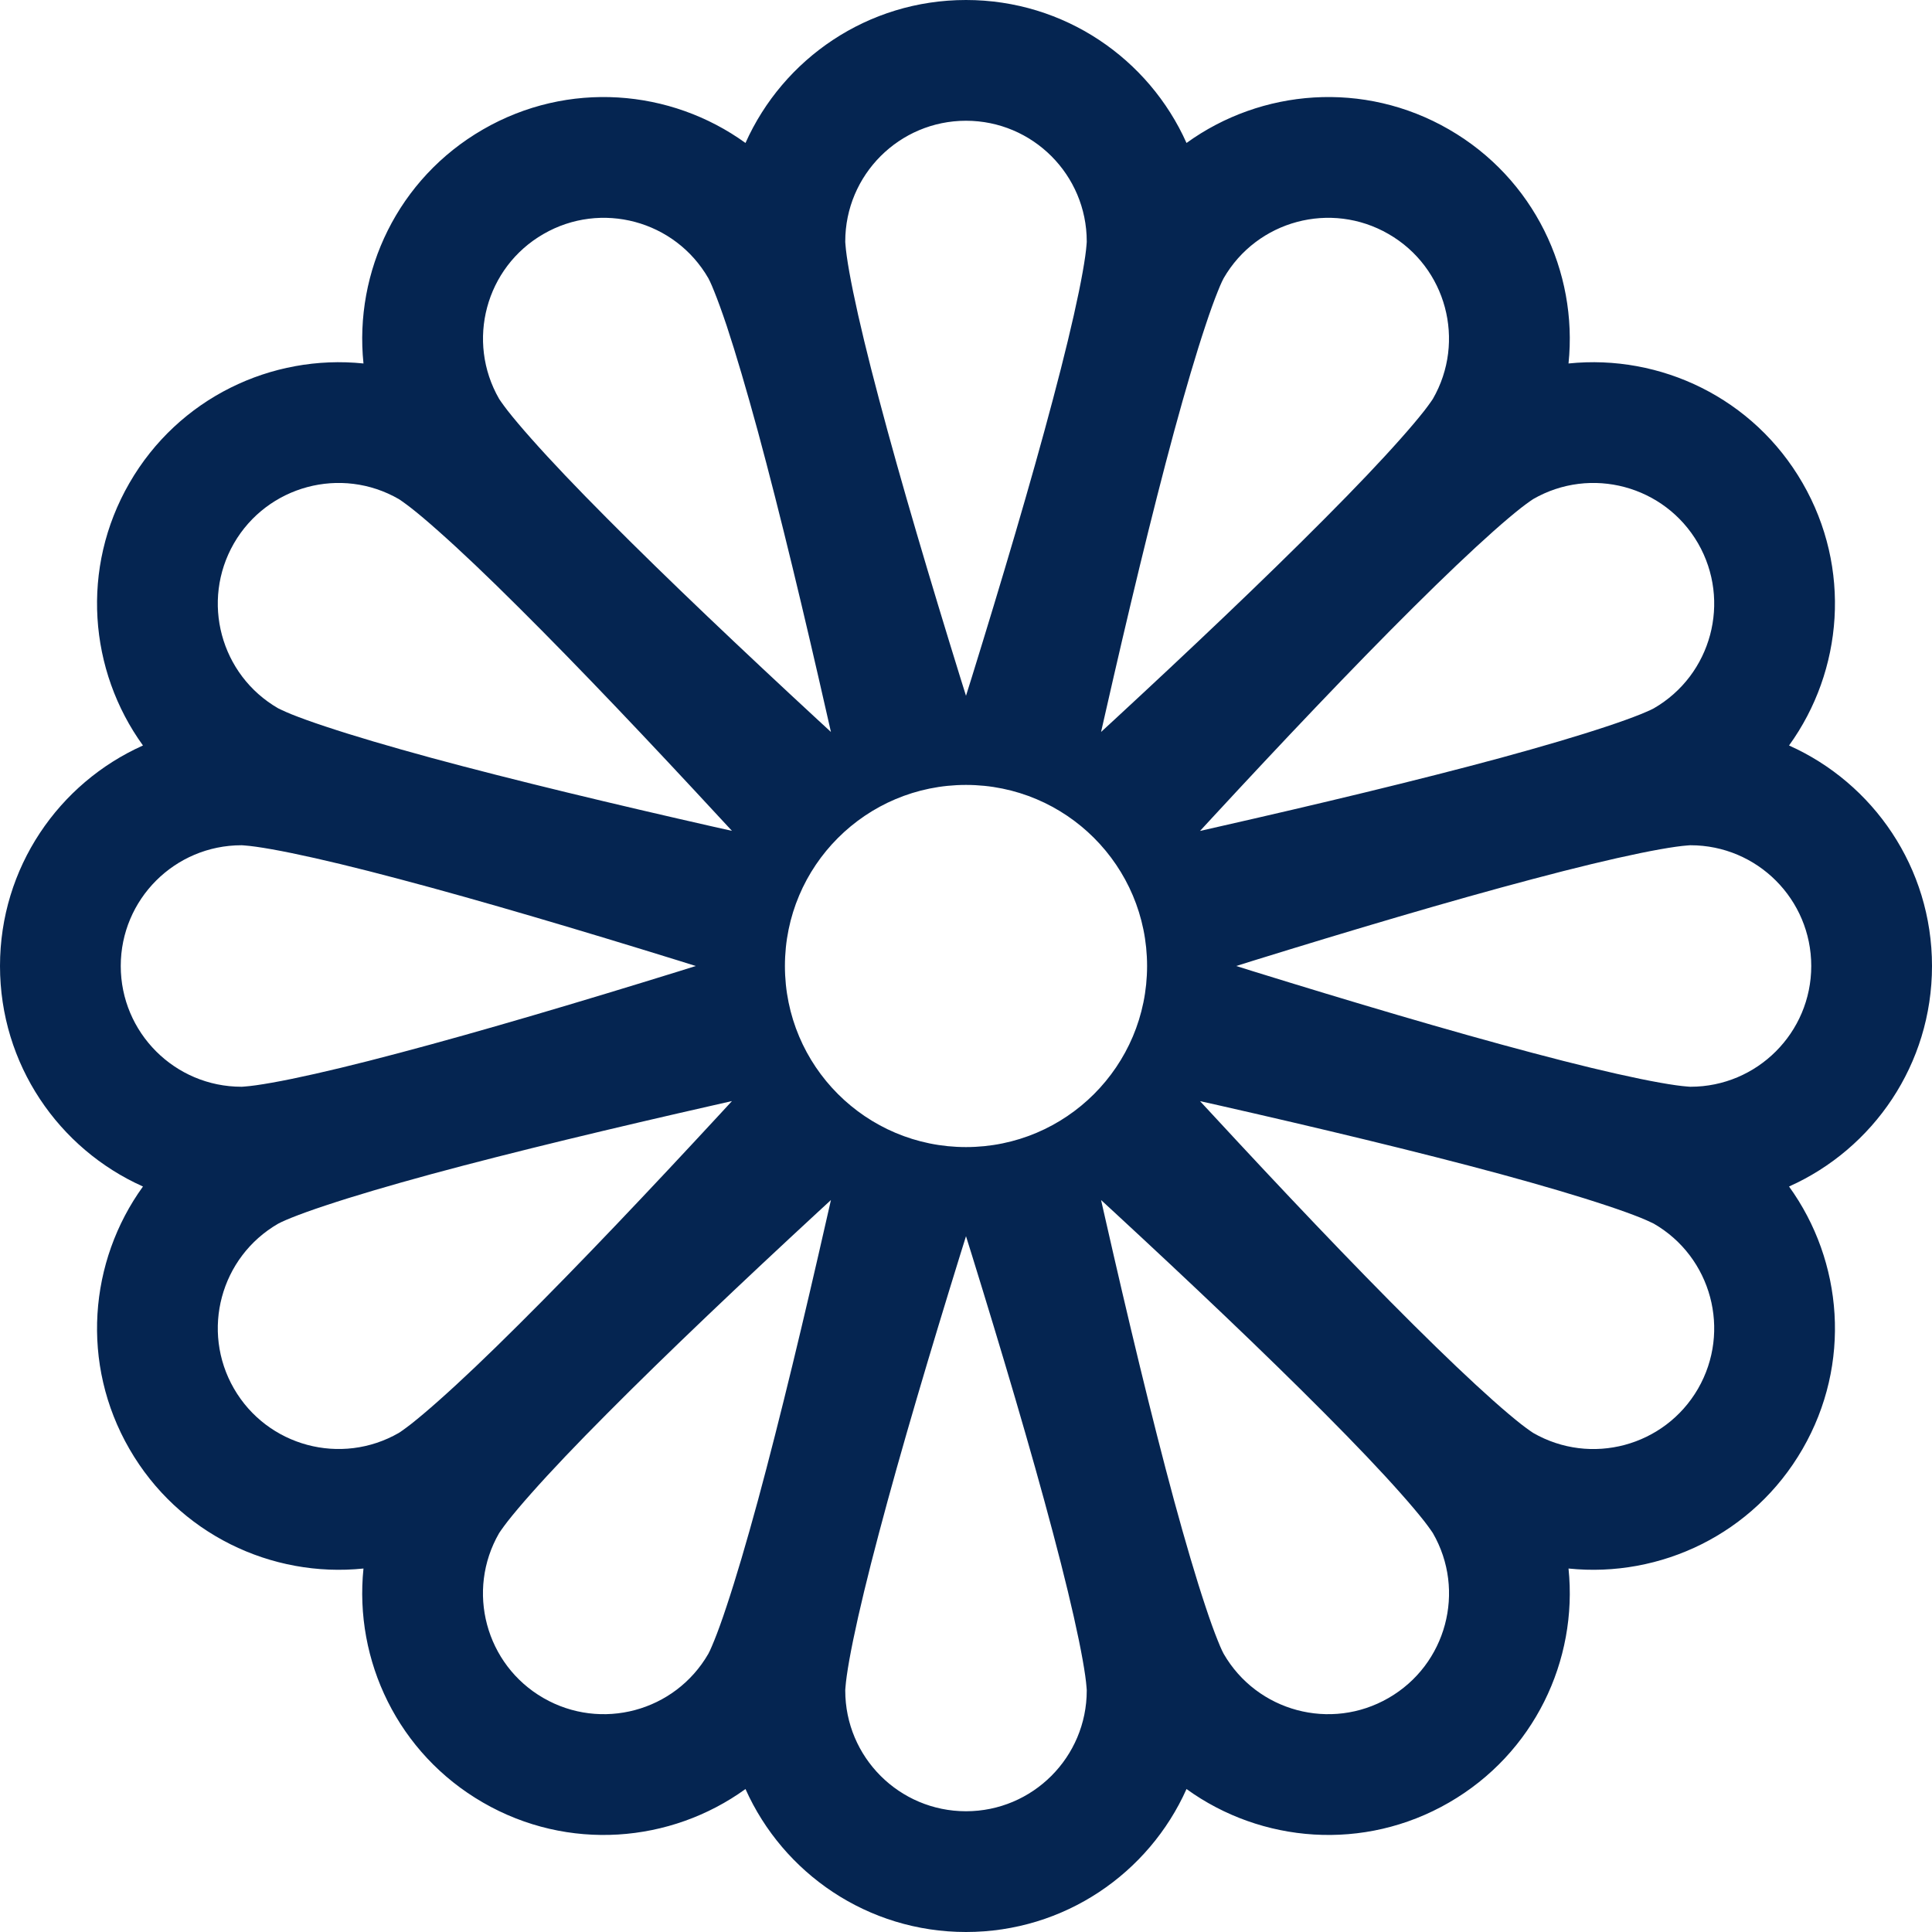 <svg width="22" height="22" viewBox="0 0 22 22" fill="none" xmlns="http://www.w3.org/2000/svg">
<path d="M8.489 1.628C8.918 0.668 9.881 0 11 0C12.119 0 13.082 0.668 13.511 1.628C14.363 1.012 15.531 0.914 16.5 1.474C17.469 2.033 17.969 3.094 17.861 4.139C18.907 4.031 19.967 4.531 20.526 5.5C21.086 6.469 20.988 7.637 20.372 8.489C21.332 8.918 22 9.881 22 11C22 12.119 21.332 13.082 20.372 13.511C20.988 14.363 21.086 15.531 20.526 16.5C19.967 17.469 18.907 17.969 17.861 17.861C17.969 18.907 17.469 19.967 16.5 20.526C15.531 21.086 14.363 20.988 13.511 20.372C13.082 21.332 12.119 22 11 22C9.881 22 8.918 21.332 8.489 20.372C7.637 20.988 6.469 21.086 5.5 20.526C4.531 19.967 4.031 18.907 4.139 17.861C3.093 17.969 2.033 17.469 1.474 16.5C0.914 15.531 1.012 14.363 1.628 13.511C0.668 13.082 0 12.119 0 11C0 9.881 0.668 8.918 1.628 8.489C1.012 7.637 0.914 6.469 1.474 5.5C2.033 4.531 3.093 4.031 4.139 4.139C4.031 3.093 4.531 2.033 5.5 1.474C6.469 0.914 7.637 1.012 8.489 1.628ZM11 1.375C10.241 1.375 9.625 1.991 9.625 2.75C9.625 2.75 9.625 2.765 9.628 2.792C9.63 2.823 9.635 2.864 9.642 2.916C9.657 3.023 9.681 3.158 9.715 3.324C9.783 3.655 9.883 4.069 10.009 4.543C10.259 5.489 10.597 6.624 10.938 7.725L11 7.923L11.062 7.725C11.403 6.624 11.741 5.489 11.991 4.543C12.117 4.069 12.217 3.655 12.285 3.324C12.319 3.158 12.343 3.023 12.358 2.916C12.365 2.864 12.37 2.823 12.372 2.792C12.375 2.765 12.375 2.75 12.375 2.75C12.375 1.991 11.759 1.375 11 1.375ZM2.75 12.375C2.75 12.375 2.765 12.375 2.792 12.372C2.823 12.37 2.864 12.365 2.916 12.358C3.023 12.343 3.158 12.319 3.324 12.285C3.655 12.217 4.069 12.117 4.543 11.991C5.489 11.741 6.624 11.403 7.725 11.062L7.923 11L7.725 10.938C6.624 10.597 5.489 10.259 4.543 10.009C4.069 9.883 3.655 9.783 3.324 9.715C3.158 9.681 3.023 9.657 2.916 9.642C2.864 9.635 2.823 9.63 2.792 9.628C2.765 9.625 2.75 9.625 2.75 9.625C1.99 9.625 1.375 10.241 1.375 11C1.375 11.759 1.991 12.375 2.75 12.375ZM12.375 19.25C12.375 19.25 12.375 19.235 12.372 19.208C12.37 19.177 12.365 19.136 12.358 19.084C12.343 18.977 12.319 18.842 12.285 18.676C12.217 18.345 12.117 17.931 11.991 17.457C11.741 16.511 11.403 15.376 11.062 14.275L11 14.077L10.938 14.275C10.597 15.376 10.259 16.511 10.009 17.457C9.883 17.931 9.783 18.345 9.715 18.676C9.681 18.842 9.657 18.977 9.642 19.084C9.635 19.136 9.63 19.177 9.628 19.208C9.625 19.235 9.625 19.25 9.625 19.25C9.625 20.01 10.241 20.625 11 20.625C11.759 20.625 12.375 20.009 12.375 19.25ZM4.543 16.316C4.543 16.316 4.556 16.308 4.578 16.292C4.603 16.275 4.636 16.25 4.678 16.218C4.763 16.151 4.868 16.063 4.994 15.951C5.248 15.726 5.556 15.433 5.903 15.087C6.598 14.397 7.412 13.537 8.194 12.691L8.335 12.538L8.133 12.584C7.008 12.839 5.857 13.114 4.912 13.37C4.439 13.499 4.031 13.619 3.71 13.726C3.549 13.779 3.42 13.826 3.32 13.866C3.271 13.886 3.233 13.902 3.206 13.915C3.181 13.927 3.168 13.934 3.168 13.934C2.51 14.314 2.285 15.155 2.664 15.812C3.044 16.47 3.885 16.695 4.543 16.316ZM6.187 19.335C6.845 19.715 7.686 19.49 8.066 18.832C8.066 18.832 8.073 18.819 8.085 18.794C8.097 18.767 8.114 18.729 8.134 18.679C8.174 18.58 8.221 18.451 8.274 18.29C8.381 17.969 8.501 17.561 8.63 17.088C8.886 16.143 9.161 14.992 9.416 13.867L9.462 13.665L9.309 13.806C8.463 14.588 7.603 15.402 6.913 16.097C6.567 16.444 6.274 16.752 6.049 17.006C5.937 17.132 5.849 17.237 5.782 17.322C5.75 17.364 5.725 17.397 5.708 17.422C5.691 17.446 5.684 17.457 5.684 17.457C5.304 18.115 5.53 18.956 6.187 19.335ZM18.832 8.066C19.49 7.686 19.715 6.845 19.336 6.187C18.956 5.53 18.115 5.304 17.457 5.684C17.457 5.684 17.445 5.692 17.422 5.708C17.397 5.725 17.364 5.75 17.322 5.782C17.237 5.849 17.132 5.937 17.006 6.049C16.753 6.274 16.445 6.567 16.097 6.913C15.402 7.603 14.588 8.463 13.806 9.309L13.665 9.462L13.867 9.416C14.992 9.161 16.143 8.886 17.088 8.63C17.561 8.501 17.969 8.381 18.29 8.274C18.451 8.221 18.58 8.174 18.68 8.134C18.729 8.114 18.767 8.097 18.794 8.085C18.819 8.073 18.832 8.066 18.832 8.066ZM15.812 2.665C15.155 2.285 14.314 2.51 13.934 3.168C13.934 3.168 13.928 3.179 13.915 3.206C13.902 3.233 13.886 3.271 13.866 3.321C13.826 3.42 13.779 3.549 13.726 3.71C13.619 4.031 13.499 4.439 13.37 4.912C13.114 5.857 12.839 7.008 12.584 8.133L12.538 8.335L12.691 8.194C13.537 7.412 14.397 6.598 15.087 5.903C15.433 5.556 15.726 5.248 15.951 4.994C16.063 4.868 16.151 4.763 16.218 4.678C16.25 4.636 16.275 4.603 16.292 4.578C16.309 4.554 16.316 4.543 16.316 4.543C16.695 3.885 16.47 3.044 15.812 2.665ZM19.25 12.375C20.009 12.375 20.625 11.759 20.625 11C20.625 10.241 20.01 9.625 19.25 9.625C19.25 9.625 19.237 9.625 19.208 9.628C19.177 9.63 19.136 9.635 19.084 9.642C18.977 9.657 18.842 9.681 18.676 9.715C18.345 9.783 17.931 9.883 17.457 10.009C16.511 10.259 15.376 10.597 14.275 10.938L14.077 11L14.275 11.062C15.376 11.403 16.511 11.741 17.457 11.991C17.931 12.117 18.345 12.217 18.676 12.285C18.842 12.319 18.977 12.343 19.084 12.358C19.136 12.365 19.177 12.37 19.208 12.372C19.235 12.375 19.25 12.375 19.25 12.375ZM2.664 6.187C2.285 6.845 2.51 7.686 3.168 8.066C3.168 8.066 3.181 8.073 3.206 8.084C3.233 8.097 3.271 8.114 3.32 8.134C3.42 8.174 3.549 8.221 3.71 8.274C4.031 8.381 4.439 8.501 4.912 8.63C5.857 8.886 7.008 9.161 8.133 9.416L8.335 9.461L8.194 9.309C7.412 8.463 6.598 7.603 5.903 6.913C5.556 6.567 5.248 6.274 4.994 6.049C4.868 5.937 4.763 5.848 4.678 5.782C4.636 5.75 4.603 5.725 4.578 5.708C4.556 5.692 4.543 5.684 4.543 5.684C3.885 5.304 3.044 5.53 2.664 6.187ZM5.684 4.543C5.684 4.543 5.692 4.556 5.708 4.578C5.725 4.603 5.75 4.636 5.782 4.678C5.849 4.763 5.937 4.868 6.049 4.994C6.274 5.248 6.567 5.556 6.913 5.903C7.603 6.598 8.463 7.412 9.309 8.194L9.462 8.335L9.416 8.133C9.161 7.008 8.886 5.857 8.63 4.912C8.501 4.439 8.381 4.031 8.275 3.71C8.221 3.549 8.174 3.42 8.134 3.321C8.114 3.271 8.098 3.233 8.085 3.206C8.073 3.181 8.066 3.168 8.066 3.168C7.686 2.51 6.845 2.285 6.188 2.665C5.53 3.044 5.305 3.885 5.684 4.543ZM19.336 15.813C19.715 15.155 19.49 14.314 18.832 13.934C18.832 13.934 18.819 13.927 18.794 13.916C18.767 13.903 18.729 13.886 18.68 13.866C18.58 13.826 18.451 13.779 18.29 13.726C17.969 13.619 17.561 13.499 17.088 13.37C16.143 13.114 14.992 12.839 13.867 12.584L13.665 12.539L13.806 12.691C14.588 13.537 15.402 14.397 16.097 15.087C16.445 15.433 16.753 15.726 17.006 15.951C17.132 16.063 17.237 16.151 17.322 16.218C17.364 16.25 17.397 16.275 17.422 16.292C17.444 16.308 17.457 16.316 17.457 16.316C18.115 16.696 18.956 16.47 19.336 15.813ZM13.934 18.832C14.314 19.49 15.155 19.715 15.812 19.335C16.47 18.956 16.696 18.115 16.316 17.457C16.316 17.457 16.308 17.444 16.292 17.422C16.275 17.397 16.25 17.364 16.218 17.322C16.151 17.237 16.063 17.132 15.951 17.006C15.726 16.752 15.433 16.444 15.087 16.097C14.397 15.402 13.537 14.588 12.691 13.806L12.538 13.665L12.584 13.867C12.839 14.992 13.114 16.143 13.37 17.088C13.499 17.561 13.619 17.969 13.726 18.29C13.779 18.451 13.826 18.58 13.866 18.679C13.886 18.729 13.902 18.767 13.915 18.794C13.927 18.819 13.934 18.832 13.934 18.832ZM11 13.062C12.139 13.062 13.062 12.139 13.062 11C13.062 9.861 12.139 8.938 11 8.938C9.861 8.938 8.938 9.861 8.938 11C8.938 12.139 9.861 13.062 11 13.062Z" fill="#052551"/>
</svg>

